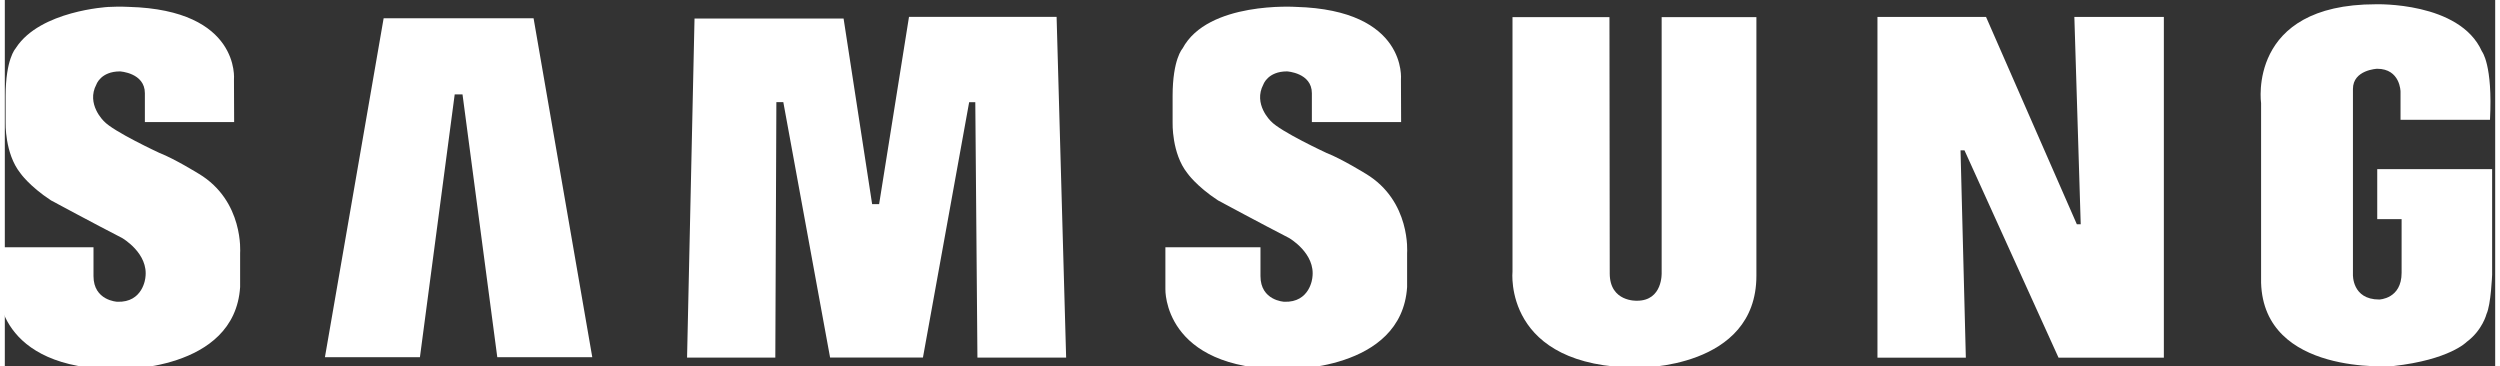 <svg height="31.28" viewBox="-.1 0 212.831 31.28" width="213.654" xmlns="http://www.w3.org/2000/svg"><rect x="-.1" y="0" width="212.831" height="31.28" fill="#333333" stroke="none"/><g fill="#fff" fill-rule="evenodd" transform="matrix(.133 0 0 -.133 -22.618 144.9)"><path d="m1043.86 977.805s-15.58 9.644-25.23 13.371c0 0-29.837 13.824-35.767 20.414 0 0-11.617 10.95-4.816 23.68 0 0 2.848 8.33 15.137 8.33 0 0 15.996-.88 15.996-14.03v-18.55h57.35l-.11 27.32s4.41 44.75-67.541 46.71c0 0-56.582 3.72-72.813-26.76 0 0-6.367-6.79-6.367-30.47v-17.12s-.652-19.735 9.434-32.45c0 0 5.703-8.332 19.746-17.547 0 0 28.508-15.351 45.613-24.137 0 0 17.278-9.855 14.998-25.543 0 0-1.4-16.105-18.08-15.449 0 0-15.254.692-15.254 16.485v18.539h-61.097v-26.934s-1.719-51.512 76.804-51.512c0 0 75.007-1.527 78.517 52.868v21.914s2.64 33.336-26.52 50.871"/><path d="m750.309 1078.64-19.2-120.316h-4.492l-18.344 119.246h-95.781l-4.793-217.882h56.711l.676 164.162h4.461l30.058-164.131h59.661l29.695 164.071h3.949l1.367-164.102h57.004l-6.129 218.952z"/><path d="m412.73 1077.74-37.734-217.806h61.047l22.348 168.876h5.023l22.344-168.876h61.039l-37.723 217.806z"/><path d="m1693.75 980.809v-32.137h15.66v-34.492c0-16.852-14.41-17.164-14.41-17.164-17.53 0-16.86 16.019-16.86 16.019v119.305c0 12.29 15.54 12.95 15.54 12.95 14.93 0 15.04-14.66 15.04-14.66v-18.15h57.48c1.87 35.41-5.18 43.98-5.18 43.98-14.26 32.02-68.2 30.27-68.2 30.27-82.89 0-73.7-63.6-73.7-63.6v-115.353c1.78-59.648 83.45-53.597 84.84-53.523 36.34 4.023 47.31 15.562 47.31 15.562 10.1 7.5 12.7 17.879 12.7 17.879 2.88 6.055 3.61 25.34 3.61 25.34v67.774z"/><path d="m1503.22 945.355h-2.49l-58.35 133.235h-69.77v-218.942h56.79l-3.41 133.219h2.54l60.43-133.219h67.68v218.962h-57.51z"/><path d="m1233.94 914.207s.83-17.973-15.83-17.973c0 0-17.53-.937-17.53 17.528l-.18 164.698h-62.3v-163.39s-6.39-61.843 80.88-61.843c0 0 75.84-.899 75.84 59.007v166.216h-60.88z"/><path d="m293.953 977.813s-15.566 9.636-25.219 13.363c0 0-29.824 13.814-35.738 20.414 0 0-11.629 10.97-4.82 23.67 0 0 2.84 8.33 15.117 8.33 0 0 16.012-.87 16.012-14.02v-18.55h57.359l-.113 27.33s4.383 44.74-67.543 46.7c0 0-5.418.35-13.367-.05 0 0-43.571-2.34-59.149-26.24-.086-.17-.215-.31-.304-.47 0 0-6.36-6.78-6.36-30.47v-17.12s-.656-19.731 9.438-32.45c0 0 5.695-8.332 19.738-17.547 0 0 28.496-15.348 45.609-24.125 0 0 17.289-9.859 15.004-25.555 0 0-1.406-16.105-18.074-15.449 0 0-15.254.692-15.254 16.485v18.55h-61.113v-26.945s-1.707-51.512 76.801-51.512c0 0 75-1.527 78.523 52.868v21.91s2.629 33.34-26.547 50.883"/></g></svg>